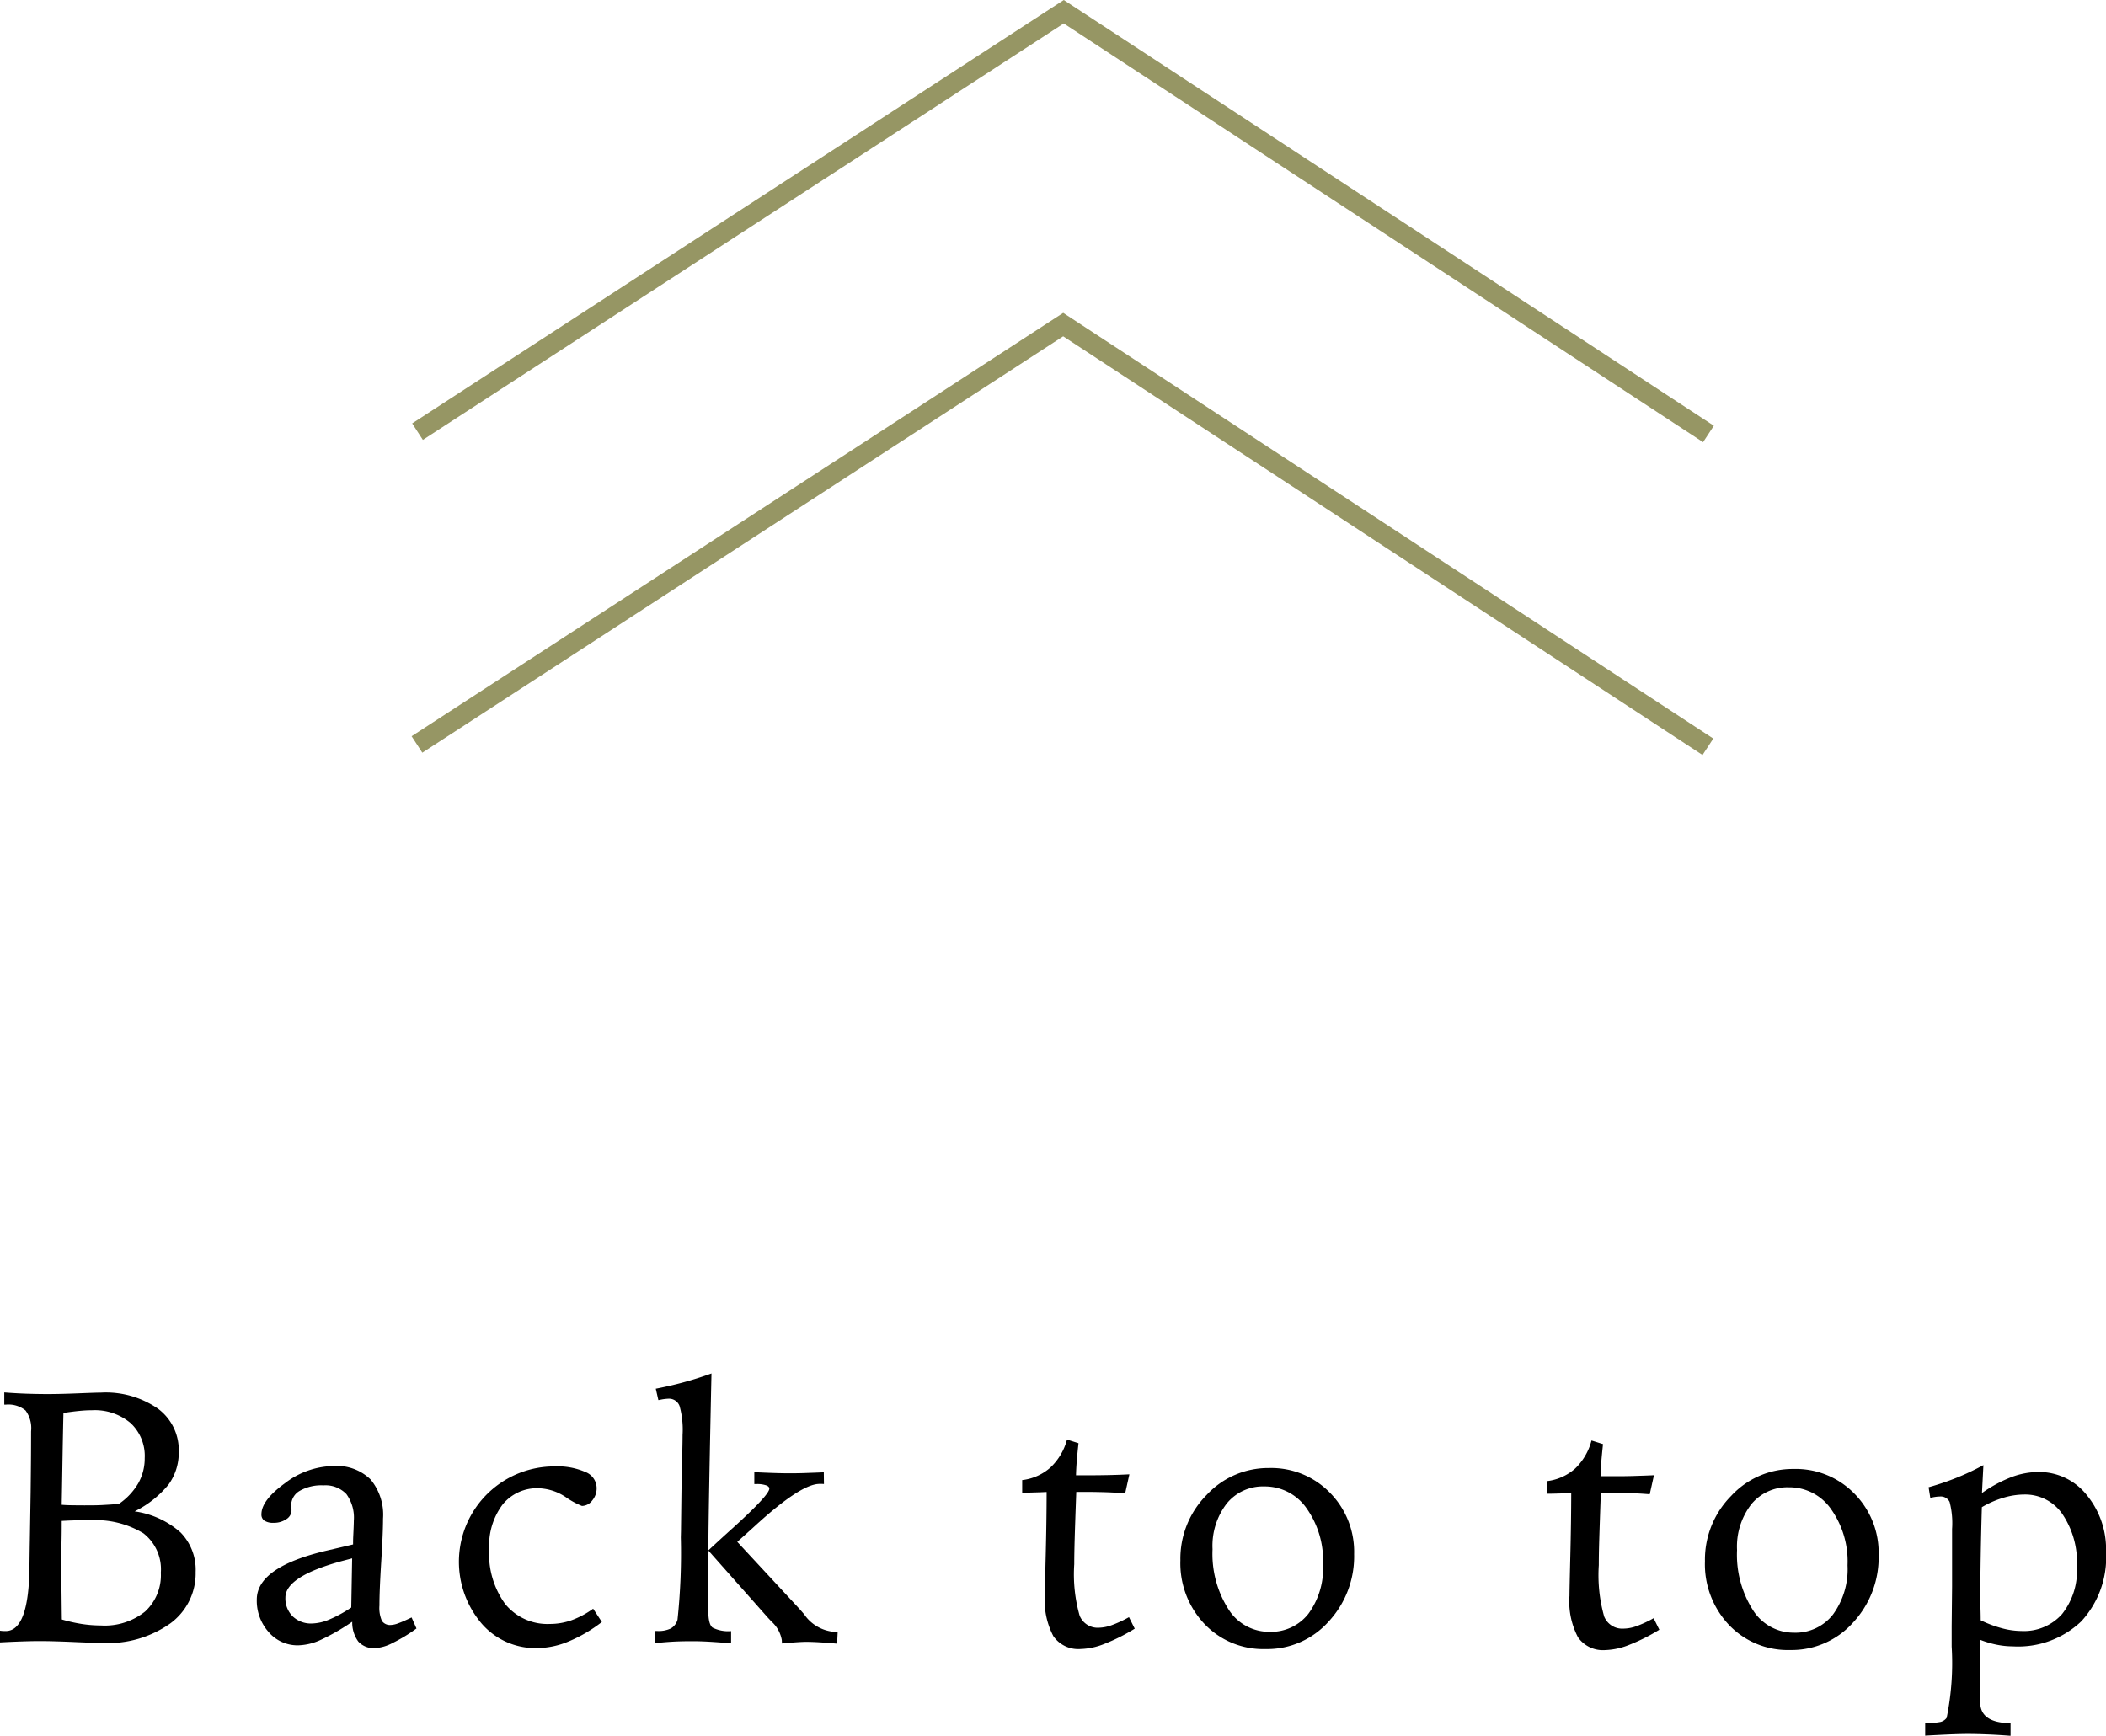 <svg xmlns="http://www.w3.org/2000/svg" width="116.876" height="96.338" viewBox="0 0 116.876 96.338"><defs><style>.cls-1{fill:none;stroke:#969664;stroke-miterlimit:10;stroke-width:1.09px;}</style></defs><g id="レイヤー_2" data-name="レイヤー 2"><g id="レイヤー_1-2" data-name="レイヤー 1"><path d="M0,90.509c.045.006.089.011.131.014s.1.005.189.005q1.289,0,1.315-3.621.011-.91.021-1.424L1.7,82.838q.01-.852.017-1.656t.008-1.744a1.651,1.651,0,0,0-.308-1.154,1.511,1.511,0,0,0-1.1-.322H.237v-.678q.62.048,1.216.07c.4.013.8.021,1.206.021q.678,0,1.667-.04t1.288-.042a5.07,5.07,0,0,1,3.153.893,2.852,2.852,0,0,1,1.153,2.39,3,3,0,0,1-.57,1.825,5.693,5.693,0,0,1-1.877,1.484,4.855,4.855,0,0,1,2.546,1.168,2.955,2.955,0,0,1,.839,2.2,3.437,3.437,0,0,1-1.411,2.855A5.975,5.975,0,0,1,5.7,91.188q-.426,0-1.6-.052t-1.937-.052q-.32,0-.887.018T0,91.157Zm3.431-.624a8.577,8.577,0,0,0,1.1.249,7.034,7.034,0,0,0,1.056.084,3.579,3.579,0,0,0,2.463-.771,2.741,2.741,0,0,0,.876-2.159A2.526,2.526,0,0,0,7.956,85.1a5.121,5.121,0,0,0-3-.717q-.33,0-.664,0c-.223,0-.512.013-.867.032,0,.271,0,.671-.012,1.2s-.012.912-.012,1.157c0,.4,0,.826.008,1.275S3.421,89.109,3.432,89.885ZM3.424,83.52c.149.012.308.021.48.024s.428.006.77.007c.368,0,.709,0,1.022-.018s.616-.034.907-.066A3.58,3.58,0,0,0,7.67,82.33a2.793,2.793,0,0,0,.361-1.4,2.491,2.491,0,0,0-.781-1.944A3.081,3.081,0,0,0,5.1,78.272a6.763,6.763,0,0,0-.694.037c-.261.025-.557.063-.886.114q-.031,1.3-.059,3.014T3.424,83.52Z"/><path d="M22.843,89.774l.27.611a8.68,8.68,0,0,1-1.328.806,2.4,2.4,0,0,1-.97.285,1.154,1.154,0,0,1-.929-.365,1.766,1.766,0,0,1-.337-1.1,11.989,11.989,0,0,1-1.756,1.009,3.173,3.173,0,0,1-1.25.3,2.113,2.113,0,0,1-1.636-.739,2.606,2.606,0,0,1-.656-1.8q0-1.812,3.91-2.725.919-.212,1.434-.336c0-.111,0-.269.01-.475.021-.427.031-.7.031-.834a2.228,2.228,0,0,0-.413-1.487,1.6,1.6,0,0,0-1.269-.483,2.424,2.424,0,0,0-1.313.3.938.938,0,0,0-.482.827,1.294,1.294,0,0,0,.01.131c.006.055.009.1.009.121a.586.586,0,0,1-.291.5,1.2,1.2,0,0,1-.7.2.885.885,0,0,1-.513-.118.405.405,0,0,1-.165-.358q0-.776,1.312-1.728a4.538,4.538,0,0,1,2.7-.949,2.679,2.679,0,0,1,2.044.745,3.063,3.063,0,0,1,.693,2.177q0,.776-.1,2.383t-.1,2.441a1.766,1.766,0,0,0,.139.853.543.543,0,0,0,.5.224,1.249,1.249,0,0,0,.4-.091C22.276,90.036,22.52,89.929,22.843,89.774Zm-3.3-3.281-.552.145q-3.15.856-3.152,2.029a1.4,1.4,0,0,0,.4,1.042,1.461,1.461,0,0,0,1.074.4,2.586,2.586,0,0,0,.94-.212,7.1,7.1,0,0,0,1.241-.675Z"/><path d="M32.918,89.288l.484.737a8.012,8.012,0,0,1-1.853,1.082,4.6,4.6,0,0,1-1.725.366,3.944,3.944,0,0,1-3.1-1.367,5.294,5.294,0,0,1,4.046-8.717,3.859,3.859,0,0,1,1.733.317.966.966,0,0,1,.609.878,1.055,1.055,0,0,1-.248.7.726.726,0,0,1-.567.3,4.332,4.332,0,0,1-.9-.491,2.875,2.875,0,0,0-1.5-.492,2.453,2.453,0,0,0-2,.9,3.781,3.781,0,0,0-.747,2.465,4.726,4.726,0,0,0,.892,3.068,3.028,3.028,0,0,0,2.482,1.1,3.588,3.588,0,0,0,1.178-.2A4.908,4.908,0,0,0,32.918,89.288Z"/><path d="M36.325,90.525h.146a1.592,1.592,0,0,0,.755-.139A.82.82,0,0,0,37.6,89.9a34.954,34.954,0,0,0,.183-4.573c.007-.252.011-.442.011-.572l.023-1.879c.006-.42.019-.993.036-1.72s.027-1.232.027-1.516a4.892,4.892,0,0,0-.166-1.6.623.623,0,0,0-.625-.408,2.616,2.616,0,0,0-.445.058.57.57,0,0,1-.107.018l-.144-.63q.8-.153,1.56-.36t1.532-.486q-.074,3.38-.122,6.035t-.05,3.6l-.006,3.5q0,.785.236.969a1.919,1.919,0,0,0,1.031.195l0,.679c-.445-.04-.845-.069-1.2-.09s-.669-.03-.94-.03c-.414,0-.783.008-1.11.027s-.657.047-.993.085Zm7.071.691-.009-.193a1.792,1.792,0,0,0-.579-1.029c-.1-.11-.181-.194-.232-.252l-3.268-3.687q.532-.5,1.426-1.306,1.96-1.779,1.961-2.128c0-.078-.061-.14-.183-.184a1.54,1.54,0,0,0-.514-.07h-.136v-.658c.408.02.764.035,1.071.045s.57.016.79.016c.29,0,.6,0,.94-.013s.688-.023,1.056-.041l.008.648a.8.8,0,0,1-.092-.005c-.035,0-.086,0-.15,0q-1.036,0-3.56,2.309-.65.59-1.009.908L44.35,89.28c.064.072.158.178.28.32a2.233,2.233,0,0,0,1.578.963c.071,0,.127,0,.169,0s.079-.005.112-.005l-.031.669q-.562-.05-.973-.075t-.741-.026c-.1,0-.235.005-.393.014S43.875,91.172,43.4,91.216Z"/><path d="M59.215,79.9l.639.2q-.059.532-.094.954t-.045.828H60.4q.552,0,1.124-.012t1.153-.042l-.234,1.056q-.621-.05-1.168-.065c-.365-.01-.728-.016-1.09-.016h-.455q-.061,1.665-.087,2.553c-.017.59-.026,1.08-.026,1.467a8.415,8.415,0,0,0,.3,2.854,1.081,1.081,0,0,0,1.074.666A2.213,2.213,0,0,0,61.7,90.2a6.342,6.342,0,0,0,.955-.443l.319.639a10.429,10.429,0,0,1-1.688.845,3.787,3.787,0,0,1-1.318.283,1.684,1.684,0,0,1-1.51-.714,4.254,4.254,0,0,1-.471-2.292q0-.31.048-2.214t.05-3.493q-.087,0-.252.009-.8.028-1.105.028l0-.7a2.851,2.851,0,0,0,1.57-.7A3.3,3.3,0,0,0,59.215,79.9Z"/><path d="M70.429,81.479a4.537,4.537,0,0,1,3.384,1.377,4.662,4.662,0,0,1,1.336,3.4,5.319,5.319,0,0,1-1.421,3.752,4.566,4.566,0,0,1-3.491,1.519,4.5,4.5,0,0,1-3.4-1.4A4.9,4.9,0,0,1,65.508,86.6a5.028,5.028,0,0,1,1.455-3.626A4.654,4.654,0,0,1,70.429,81.479ZM70.176,82.5a2.588,2.588,0,0,0-2.09.942,3.84,3.84,0,0,0-.794,2.542,5.717,5.717,0,0,0,.871,3.314,2.661,2.661,0,0,0,2.279,1.273,2.633,2.633,0,0,0,2.168-1,4.267,4.267,0,0,0,.814-2.741,5.018,5.018,0,0,0-.91-3.111A2.816,2.816,0,0,0,70.176,82.5Z"/><path d="M88.323,79.951l.639.2q-.058.533-.093.954t-.045.828l.688,0c.368,0,.742,0,1.124-.013s.765-.022,1.153-.042l-.235,1.056c-.413-.033-.8-.055-1.167-.065s-.729-.015-1.091-.016h-.455q-.06,1.666-.087,2.552t-.026,1.468a8.445,8.445,0,0,0,.3,2.854,1.082,1.082,0,0,0,1.074.666,2.187,2.187,0,0,0,.713-.135,6.387,6.387,0,0,0,.955-.443l.318.639A10.463,10.463,0,0,1,90.4,91.3a3.847,3.847,0,0,1-1.318.284,1.688,1.688,0,0,1-1.511-.715,4.252,4.252,0,0,1-.47-2.293q0-.309.047-2.214t.05-3.492q-.087,0-.252.009c-.536.019-.9.027-1.1.027v-.7a2.869,2.869,0,0,0,1.571-.7A3.311,3.311,0,0,0,88.323,79.951Z"/><path d="M99.538,81.531a4.534,4.534,0,0,1,3.383,1.377,4.665,4.665,0,0,1,1.337,3.4,5.318,5.318,0,0,1-1.422,3.752,4.572,4.572,0,0,1-3.491,1.52,4.508,4.508,0,0,1-3.4-1.4,4.908,4.908,0,0,1-1.326-3.529,5.027,5.027,0,0,1,1.456-3.626A4.645,4.645,0,0,1,99.538,81.531Zm-.254,1.017a2.585,2.585,0,0,0-2.09.94A3.845,3.845,0,0,0,96.4,86.03a5.721,5.721,0,0,0,.871,3.316,2.668,2.668,0,0,0,2.28,1.273,2.637,2.637,0,0,0,2.167-1,4.262,4.262,0,0,0,.814-2.74,5.015,5.015,0,0,0-.91-3.112A2.811,2.811,0,0,0,99.284,82.548Z"/><path d="M110.073,81.317l-.08,1.55a7.474,7.474,0,0,1,1.644-.888,4.281,4.281,0,0,1,1.5-.279,3.363,3.363,0,0,1,2.672,1.28,4.731,4.731,0,0,1,1.069,3.165,5.24,5.24,0,0,1-1.377,3.848,5.083,5.083,0,0,1-3.8,1.384,4.566,4.566,0,0,1-.9-.094,5.379,5.379,0,0,1-.9-.267l-.006,3.459q0,1.142,1.674,1.165h.01l0,.7c-.426-.033-.838-.059-1.235-.075s-.774-.026-1.129-.027q-.319,0-.833.018c-.343.013-.856.037-1.541.075l0-.7a3.771,3.771,0,0,0,.852-.061.6.6,0,0,0,.34-.227,15.181,15.181,0,0,0,.278-3.952c0-.485,0-.863,0-1.134l.023-2.2,0-2.713V84.86a4.687,4.687,0,0,0-.137-1.5.547.547,0,0,0-.547-.3,1.838,1.838,0,0,0-.233.019,2.577,2.577,0,0,0-.291.058l-.095-.592a15,15,0,0,0,1.575-.535A14.086,14.086,0,0,0,110.073,81.317Zm-.151,8.613a6.476,6.476,0,0,0,1.162.438,4.265,4.265,0,0,0,1.1.157,2.825,2.825,0,0,0,2.254-.94,3.89,3.89,0,0,0,.824-2.63,4.8,4.8,0,0,0-.8-2.912,2.5,2.5,0,0,0-2.111-1.094,4.091,4.091,0,0,0-1.177.182,5.305,5.305,0,0,0-1.187.521q-.042,1.414-.063,2.674t-.024,2.306q0,.184.009.615C109.919,89.534,109.922,89.763,109.922,89.93Z"/><polyline class="cls-1" points="23.171 23.957 59.035 0.651 94.815 24.085"/><polyline class="cls-1" points="23.14 41.321 59.004 18.015 94.784 41.449"/></g></g></svg>